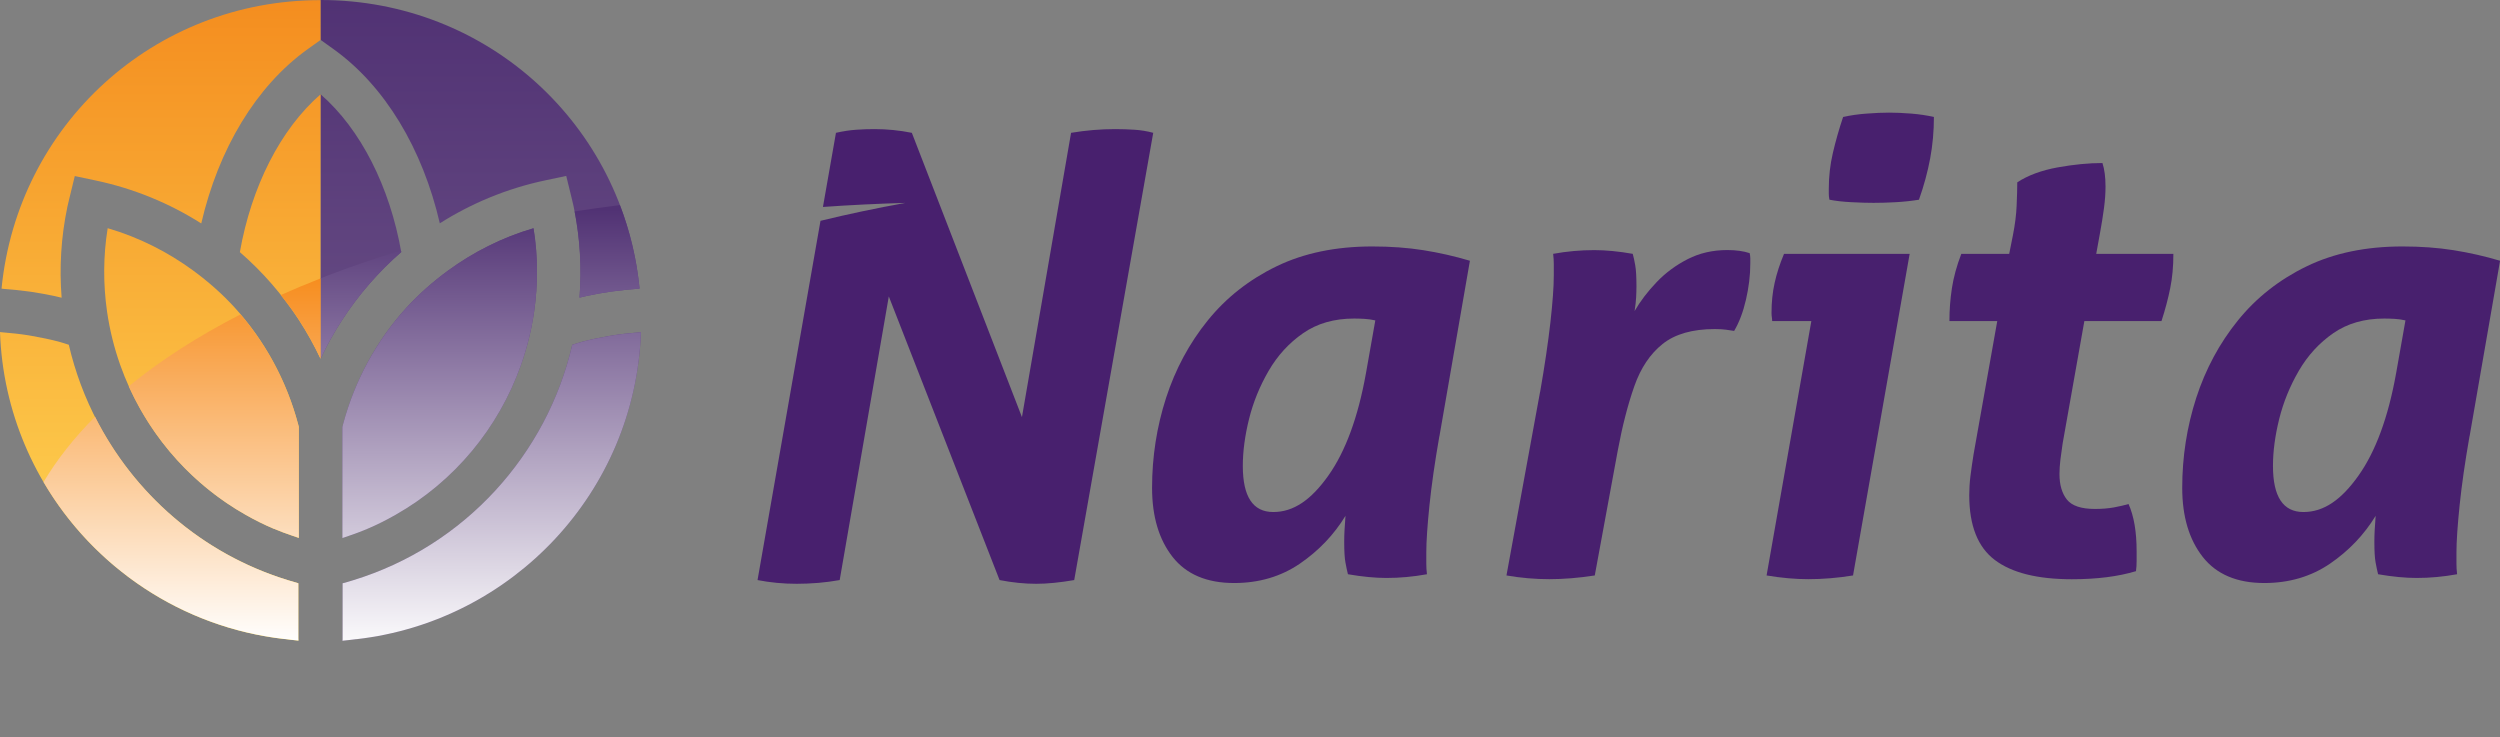 <?xml version="1.0" encoding="UTF-8"?>
<svg id="Laag_1" xmlns="http://www.w3.org/2000/svg" width="389.82" height="114.95" xmlns:xlink="http://www.w3.org/1999/xlink" version="1.1" viewBox="0 0 389.82 114.95">
  <rect x="0" y="0" width="389.82" height="114.95" fill="#808080" stroke="none"/>
  <!-- Generator: Adobe Illustrator 29.2.1, SVG Export Plug-In . SVG Version: 2.1.0 Build 116)  -->
  <defs>
    <linearGradient id="Naamloos_verloop" data-name="Naamloos verloop" x1="68.56" y1="60.64" x2="68.56" y2="-38.74" gradientTransform="translate(0 61.04) scale(1 -1)" gradientUnits="userSpaceOnUse">
      <stop offset="0" stop-color="#513274"/>
      <stop offset="1" stop-color="#786190"/>
    </linearGradient>
    <linearGradient id="Naamloos_verloop_2" data-name="Naamloos verloop 2" x1="56.28" y1="60.64" x2="56.28" y2="-38.74" gradientTransform="translate(0 61.04) scale(1 -1)" gradientUnits="userSpaceOnUse">
      <stop offset="0" stop-color="#513274"/>
      <stop offset="1" stop-color="#786190"/>
    </linearGradient>
    <linearGradient id="Naamloos_verloop_3" data-name="Naamloos verloop 3" x1="74.86" y1="60.64" x2="74.86" y2="-38.74" gradientTransform="translate(0 61.04) scale(1 -1)" gradientUnits="userSpaceOnUse">
      <stop offset="0" stop-color="#513274"/>
      <stop offset="1" stop-color="#786190"/>
    </linearGradient>
    <linearGradient id="Naamloos_verloop_4" data-name="Naamloos verloop 4" x1="76.67" y1="60.64" x2="76.67" y2="-38.74" gradientTransform="translate(0 61.04) scale(1 -1)" gradientUnits="userSpaceOnUse">
      <stop offset="0" stop-color="#513274"/>
      <stop offset="1" stop-color="#786190"/>
    </linearGradient>
    <linearGradient id="Naamloos_verloop_5" data-name="Naamloos verloop 5" x1="43.69" y1="61.23" x2="43.69" y2="-39.06" gradientTransform="translate(0 61.04) scale(1 -1)" gradientUnits="userSpaceOnUse">
      <stop offset="0" stop-color="#f48d1f"/>
      <stop offset="1" stop-color="#ffdb58"/>
    </linearGradient>
    <linearGradient id="Naamloos_verloop_6" data-name="Naamloos verloop 6" x1="31.42" y1="61.23" x2="31.42" y2="-39.06" gradientTransform="translate(0 61.04) scale(1 -1)" gradientUnits="userSpaceOnUse">
      <stop offset="0" stop-color="#f48d1f"/>
      <stop offset="1" stop-color="#ffdb58"/>
    </linearGradient>
    <linearGradient id="Naamloos_verloop_7" data-name="Naamloos verloop 7" x1="25.11" y1="61.23" x2="25.11" y2="-39.06" gradientTransform="translate(0 61.04) scale(1 -1)" gradientUnits="userSpaceOnUse">
      <stop offset="0" stop-color="#f48d1f"/>
      <stop offset="1" stop-color="#ffdb58"/>
    </linearGradient>
    <linearGradient id="Naamloos_verloop_8" data-name="Naamloos verloop 8" x1="23.27" y1="61.23" x2="23.27" y2="-39.06" gradientTransform="translate(0 61.04) scale(1 -1)" gradientUnits="userSpaceOnUse">
      <stop offset="0" stop-color="#f48d1f"/>
      <stop offset="1" stop-color="#ffdb58"/>
    </linearGradient>
    <linearGradient id="Naamloos_verloop_9" data-name="Naamloos verloop 9" x1="68.56" y1="28.33" x2="68.56" y2="-40.96" gradientTransform="translate(0 61.04) scale(1 -1)" gradientUnits="userSpaceOnUse">
      <stop offset="0" stop-color="#513274"/>
      <stop offset="1" stop-color="#fff"/>
    </linearGradient>
    <linearGradient id="Naamloos_verloop_10" data-name="Naamloos verloop 10" x1="56.28" y1="28.33" x2="56.28" y2="-40.96" gradientTransform="translate(0 61.04) scale(1 -1)" gradientUnits="userSpaceOnUse">
      <stop offset="0" stop-color="#513274"/>
      <stop offset="1" stop-color="#fff"/>
    </linearGradient>
    <linearGradient id="Naamloos_verloop_11" data-name="Naamloos verloop 11" x1="94.67" y1="28.33" x2="94.67" y2="-40.96" gradientTransform="translate(0 61.04) scale(1 -1)" gradientUnits="userSpaceOnUse">
      <stop offset="0" stop-color="#513274"/>
      <stop offset="1" stop-color="#fff"/>
    </linearGradient>
    <linearGradient id="Naamloos_verloop_12" data-name="Naamloos verloop 12" x1="76.67" y1="28.33" x2="76.67" y2="-40.96" gradientTransform="translate(0 61.04) scale(1 -1)" gradientUnits="userSpaceOnUse">
      <stop offset="0" stop-color="#513274"/>
      <stop offset="1" stop-color="#fff"/>
    </linearGradient>
    <linearGradient id="Naamloos_verloop_13" data-name="Naamloos verloop 13" x1="46.88" y1="17.85" x2="46.88" y2="-39.26" gradientTransform="translate(0 61.04) scale(1 -1)" gradientUnits="userSpaceOnUse">
      <stop offset="0" stop-color="#f78d1e"/>
      <stop offset="1" stop-color="#fff"/>
    </linearGradient>
    <linearGradient id="Naamloos_verloop_14" data-name="Naamloos verloop 14" x1="33.33" y1="17.85" x2="33.33" y2="-39.26" gradientTransform="translate(0 61.04) scale(1 -1)" gradientUnits="userSpaceOnUse">
      <stop offset="0" stop-color="#f78d1e"/>
      <stop offset="1" stop-color="#fff"/>
    </linearGradient>
    <linearGradient id="Naamloos_verloop_15" data-name="Naamloos verloop 15" x1="26.67" y1="17.85" x2="26.67" y2="-39.26" gradientTransform="translate(0 61.04) scale(1 -1)" gradientUnits="userSpaceOnUse">
      <stop offset="0" stop-color="#f78d1e"/>
      <stop offset="1" stop-color="#fff"/>
    </linearGradient>
  </defs>
  <g style="isolation: isolate;">
    <g id="a">
      <g id="b">
        <g style="mix-blend-mode: multiply;">
          <path d="M57.22,82.48s.02,0,.03,0c1.52-.64,2.98-1.38,4.39-2.18,9.22-5.21,16.13-13.6,19.6-23.4,0-.01,0-.02.01-.03.94-2.67,1.63-5.44,2.04-8.28h0c.6-4.23.62-8.6-.1-13-4.92,1.44-9.4,3.73-13.35,6.62-2.33,1.71-4.5,3.62-6.43,5.73-4.7,5.15-8.1,11.4-9.91,18.19-.04.15-.08.3-.11.45v8.22h0v9.1c.33-.1.64-.22.97-.33.97-.33,1.93-.68,2.87-1.08h-.01Z" style="fill: url(#Naamloos_verloop);"/>
          <path d="M62.57,39.31c-1.8-10.19-6.31-19.15-12.58-24.61v41.24c.99-2.11,2.12-4.14,3.39-6.09,2.55-3.91,5.64-7.46,9.19-10.55h0Z" style="fill: url(#Naamloos_verloop_2);"/>
          <path d="M68.58,34.82c4.93-3.12,10.47-5.44,16.5-6.71l3.21-.68.84,3.42c.11.45.22.9.32,1.37,1,4.78,1.27,9.55.91,14.19.16-.04.32-.08.48-.11.23-.05.46-.11.69-.16,1.21-.26,2.43-.48,3.67-.66.26-.04.53-.07.79-.1,1.07-.14,2.14-.25,3.23-.33.17-.01.34-.04.51-.05C97.23,19.51,76,0,49.98,0v6.21l1.97,1.41c8.09,5.77,13.95,15.61,16.63,27.2Z" style="fill: url(#Naamloos_verloop_3);"/>
          <path d="M99.57,51.83c-1.4.11-2.78.26-4.14.48-.17.03-.33.06-.5.09-1.41.24-2.8.53-4.16.89-.08.02-.16.05-.24.07-.44.12-.87.27-1.3.41-3.95,17.04-16.69,31.34-34.15,36.7-.55.17-1.1.34-1.66.48v8.71h0c0,.08,0,.16-.02.25h0c.71-.05,1.4-.17,2.1-.24h.07c24.35-2.75,43.49-23,44.37-47.86v-.02c-.13,0-.26.04-.39.04h.02Z" style="fill: url(#Naamloos_verloop_4);"/>
        </g>
        <g>
          <path d="M37.4,39.31c3.55,3.08,6.64,6.64,9.19,10.55,1.27,1.95,2.4,3.98,3.39,6.09V14.71c-6.27,5.46-10.78,14.42-12.58,24.61h0Z" style="fill: url(#Naamloos_verloop_5);"/>
          <path d="M36.57,47.93c-1.93-2.11-4.1-4.02-6.43-5.73-3.96-2.9-8.43-5.18-13.35-6.62-.71,4.4-.7,8.77-.1,12.99h0c.41,2.85,1.1,5.62,2.04,8.29,0,.01,0,.02.01.03,3.47,9.81,10.38,18.2,19.6,23.41,1.41.8,2.87,1.53,4.39,2.17,0,0,.02,0,.03,0,.93.4,1.9.75,2.87,1.08.32.11.65.23.97.33v-9.09h0v-8.22c-.04-.15-.08-.3-.12-.45-1.81-6.79-5.21-13.04-9.91-18.19h0Z" style="fill: url(#Naamloos_verloop_6);"/>
          <path d="M.24,45.01c.17.01.34.04.51.05,1.09.08,2.16.19,3.23.33.26.04.53.06.79.1,1.23.18,2.46.4,3.67.66.23.05.46.11.69.16.16.03.32.07.48.11-.37-4.64-.1-9.41.9-14.19.09-.43.19-.86.3-1.28l.85-3.5,3.21.68c6.03,1.27,11.58,3.58,16.51,6.71,2.68-11.59,8.54-21.42,16.63-27.2l1.97-1.41V.02C23.97.01,2.74,19.51.24,45.01Z" style="fill: url(#Naamloos_verloop_7);"/>
          <path d="M46.54,90.95c-.56-.15-1.12-.32-1.67-.49-17.45-5.37-30.19-19.67-34.14-36.7-.43-.13-.85-.29-1.3-.41-.08-.02-.16-.05-.24-.07-1.36-.36-2.75-.64-4.16-.89-.17-.03-.33-.06-.5-.09-1.36-.22-2.74-.37-4.14-.48-.13,0-.26-.04-.39-.04v.02c.88,24.86,20.01,45.11,44.37,47.85h.08c.7.08,1.39.19,2.09.24h0c0-.08-.02-.16-.02-.25v-8.71.02Z" style="fill: url(#Naamloos_verloop_8);"/>
        </g>
        <g style="mix-blend-mode: multiply;">
          <path d="M57.22,82.48s.02,0,.03,0c1.52-.64,2.98-1.38,4.39-2.18,9.22-5.21,16.13-13.6,19.6-23.4,0-.01,0-.02.01-.03.94-2.67,1.63-5.44,2.04-8.28h0c.6-4.23.62-8.6-.1-13-4.92,1.44-9.4,3.73-13.35,6.62-2.33,1.71-4.5,3.62-6.43,5.73-4.7,5.15-8.1,11.4-9.91,18.19-.04.15-.08.3-.11.45v8.22h0v9.1c.33-.1.64-.22.97-.33.97-.33,1.93-.68,2.87-1.08h-.01Z" style="fill: url(#Naamloos_verloop_9);"/>
          <path d="M62.57,39.31c0-.08-.03-.16-.05-.24-3.89,1.17-7.64,2.45-11.24,3.82-.44.17-.86.34-1.29.51v12.54c.99-2.11,2.12-4.14,3.39-6.09,2.55-3.91,5.64-7.46,9.19-10.55h0Z" style="fill: url(#Naamloos_verloop_10);"/>
          <path d="M90.36,46.41c.16-.04.32-.08.48-.11.23-.05.46-.11.69-.16,1.21-.26,2.43-.48,3.67-.66.26-.04.53-.07.79-.1,1.07-.14,2.14-.25,3.23-.33.17-.01.34-.04.51-.05-.45-4.56-1.5-8.93-3.07-13.03-2.38.3-4.73.63-7.06,1,.88,4.53,1.11,9.04.76,13.44h0Z" style="fill: url(#Naamloos_verloop_11);"/>
          <path d="M99.57,51.83c-1.4.11-2.78.26-4.14.48-.17.03-.33.06-.5.09-1.41.24-2.8.53-4.16.89-.08.02-.16.05-.24.07-.44.12-.87.27-1.3.41-3.95,17.04-16.69,31.34-34.15,36.7-.55.17-1.1.34-1.66.48v8.71h0c0,.08,0,.16-.02.25h0c.71-.05,1.4-.17,2.1-.24h.07c24.35-2.75,43.49-23,44.37-47.86v-.02c-.13,0-.26.04-.39.04h.02Z" style="fill: url(#Naamloos_verloop_12);"/>
        </g>
        <g style="mix-blend-mode: multiply;">
          <path d="M43.78,46c.99,1.25,1.95,2.52,2.82,3.86,1.27,1.95,2.4,3.98,3.39,6.09v-12.54c-2.12.83-4.2,1.69-6.21,2.59Z" style="fill: url(#Naamloos_verloop_13);"/>
          <path d="M37.5,49.02c-6.6,3.39-12.45,7.14-17.42,11.21,3.76,8.36,10.1,15.46,18.25,20.06,1.41.8,2.87,1.53,4.39,2.17,0,0,.02,0,.03,0,.93.4,1.9.75,2.87,1.08.32.11.65.23.97.33v-9.09h0v-8.22c-.04-.15-.08-.3-.12-.45-1.69-6.32-4.76-12.17-8.98-17.1h.01Z" style="fill: url(#Naamloos_verloop_14);"/>
          <path d="M46.54,90.95c-.56-.15-1.12-.32-1.67-.49-13.44-4.13-24.06-13.58-30.05-25.48-3.23,3.24-5.92,6.65-8.03,10.18,7.79,13.29,21.56,22.68,37.58,24.48h.08c.7.08,1.39.19,2.09.24h0c0-.08-.02-.16-.02-.25v-8.71.03Z" style="fill: url(#Naamloos_verloop_15);"/>
        </g>
      </g>
      <g id="r">
        <g style="isolation: isolate;">
          <g style="isolation: isolate;">
            <path d="M224.44,68c-.71,4.07-1.23,7.68-1.55,10.82-.32,3.14-.49,5.58-.49,7.32v1.75c0,.52.03,1.07.1,1.65-2.13.39-4.24.58-6.31.58-1.75,0-3.75-.19-6.01-.58-.13-.52-.26-1.13-.39-1.84-.13-.71-.19-1.78-.19-3.2,0-.58.01-1.2.05-1.84.03-.65.08-1.39.15-2.23-1.81,2.97-4.19,5.46-7.13,7.47-2.94,2-6.35,3.01-10.23,3.01-4.27,0-7.47-1.36-9.6-4.07-2.13-2.72-3.2-6.3-3.2-10.77,0-4.85.73-9.52,2.18-14.02,1.46-4.49,3.62-8.52,6.5-12.08,2.88-3.56,6.45-6.37,10.72-8.44,4.27-2.07,9.25-3.1,14.94-3.1,2.84,0,5.5.19,7.95.58,2.46.39,4.88.94,7.27,1.65l-4.75,27.35ZM214.45,49.96c-.58-.13-1.15-.21-1.7-.24-.55-.03-1.08-.05-1.6-.05-3.1,0-5.76.76-7.95,2.28-2.2,1.52-3.99,3.48-5.38,5.87-1.39,2.39-2.41,4.9-3.06,7.52-.65,2.62-.97,5.06-.97,7.32,0,4.79,1.58,7.18,4.75,7.18s5.9-1.89,8.58-5.67c2.68-3.78,4.64-9.1,5.87-15.96l1.46-8.25Z" style="fill: #48206e;"/>
            <path d="M240.15,61.11c.71-4.07,1.24-7.68,1.6-10.82.35-3.14.53-5.58.53-7.32v-1.79c0-.49-.03-1.02-.1-1.6,2.13-.39,4.27-.58,6.4-.58,1.81,0,3.82.19,6.01.58.13.45.26,1.05.39,1.79.13.74.19,1.83.19,3.25,0,.58-.02,1.16-.05,1.75-.03.58-.11,1.29-.24,2.13.9-1.55,2.05-3.06,3.44-4.51,1.39-1.46,3.01-2.65,4.85-3.59,1.84-.94,3.9-1.41,6.16-1.41,1.36,0,2.52.16,3.49.48.06.26.1.52.1.78v.87c0,1.81-.23,3.69-.68,5.63-.45,1.94-1.07,3.56-1.84,4.85-.39-.06-.81-.13-1.26-.19-.45-.06-1.04-.1-1.75-.1-3.49,0-6.21.78-8.15,2.33-1.94,1.55-3.41,3.75-4.41,6.6-1,2.85-1.86,6.18-2.57,9.99l-3.59,19.5c-2.52.39-4.88.58-7.08.58s-4.43-.19-6.69-.58l5.24-28.62Z" style="fill: #48206e;"/>
            <path d="M288.94,89.73c-2.39.39-4.72.58-6.98.58-2.01,0-4.17-.19-6.5-.58l6.98-39.67h-6.11c0-.19-.02-.39-.05-.58-.03-.19-.05-.42-.05-.68,0-1.68.16-3.25.49-4.71.32-1.45.81-2.96,1.46-4.51h19.59l-8.83,50.15ZM300.97,24.69c-.39,2.1-.97,4.25-1.75,6.45-1.16.19-2.38.32-3.64.39-1.26.07-2.41.1-3.44.1-.97,0-2.1-.03-3.39-.1-1.29-.06-2.46-.19-3.49-.39-.07-.32-.1-.63-.1-.92v-.82c0-1.88.21-3.72.63-5.53.42-1.81.95-3.69,1.6-5.63,1.16-.26,2.39-.44,3.69-.53,1.29-.1,2.46-.15,3.49-.15s2.18.05,3.44.15c1.26.1,2.44.28,3.54.53,0,2.2-.19,4.35-.58,6.45Z" style="fill: #48206e;"/>
            <path d="M311.44,50.06h-7.47c0-1.75.13-3.46.39-5.14.26-1.68.74-3.46,1.46-5.33h7.47l.58-2.91c.32-1.62.52-3.15.58-4.61s.1-2.67.1-3.64c1.68-1.1,3.78-1.87,6.3-2.33,2.52-.45,4.85-.68,6.98-.68.32.97.48,2.2.48,3.69,0,1.04-.08,2.15-.24,3.35-.16,1.2-.37,2.51-.63,3.93l-.58,3.2h12.03c0,1.94-.16,3.72-.49,5.33-.32,1.62-.78,3.33-1.36,5.14h-12.03l-3.39,19.11c-.13.84-.24,1.67-.34,2.47-.1.81-.15,1.57-.15,2.28,0,1.68.39,3.01,1.16,3.98s2.23,1.46,4.37,1.46c1.1,0,2.08-.08,2.96-.24.87-.16,1.63-.34,2.28-.53.84,1.88,1.26,4.33,1.26,7.37v1.5c0,.55-.03,1.08-.1,1.6-2.78.84-6.11,1.26-9.99,1.26-5.37,0-9.38-1-12.03-3.01-2.65-2-3.98-5.37-3.98-10.09,0-.97.06-1.97.19-3.01.13-1.03.29-2.17.49-3.4l3.69-20.76Z" style="fill: #48206e;"/>
            <path d="M385.07,68c-.71,4.07-1.23,7.68-1.55,10.82-.32,3.14-.49,5.58-.49,7.32v1.75c0,.52.03,1.07.1,1.65-2.13.39-4.24.58-6.31.58-1.75,0-3.75-.19-6.01-.58-.13-.52-.26-1.13-.39-1.84-.13-.71-.19-1.78-.19-3.2,0-.58.01-1.2.05-1.84.03-.65.08-1.39.15-2.23-1.81,2.97-4.19,5.46-7.13,7.47-2.94,2-6.35,3.01-10.23,3.01-4.27,0-7.47-1.36-9.6-4.07-2.13-2.72-3.2-6.3-3.2-10.77,0-4.85.73-9.52,2.18-14.02,1.46-4.49,3.62-8.52,6.5-12.08,2.88-3.56,6.45-6.37,10.72-8.44,4.27-2.07,9.25-3.1,14.94-3.1,2.84,0,5.5.19,7.95.58,2.46.39,4.88.94,7.27,1.65l-4.75,27.35ZM375.08,49.96c-.58-.13-1.15-.21-1.7-.24-.55-.03-1.08-.05-1.6-.05-3.1,0-5.76.76-7.95,2.28-2.2,1.52-3.99,3.48-5.38,5.87-1.39,2.39-2.41,4.9-3.06,7.52-.65,2.62-.97,5.06-.97,7.32,0,4.79,1.58,7.18,4.75,7.18s5.9-1.89,8.58-5.67c2.68-3.78,4.64-9.1,5.87-15.96l1.46-8.25Z" style="fill: #48206e;"/>
          </g>
        </g>
        <path d="M127.94,34.42l-9.82,56.03c2,.39,4.04.58,6.11.58,1.1,0,2.21-.05,3.35-.14,1.13-.1,2.25-.24,3.35-.44l7.66-44.23,17.27,44.23c2,.39,3.91.58,5.72.58,1.68,0,3.65-.19,5.92-.58l12.32-69.74c-.97-.26-1.94-.42-2.91-.48-.97-.06-1.97-.1-3.01-.1-2.26,0-4.56.19-6.89.58l-7.66,44.33-17.17-44.33c-1.94-.39-3.88-.58-5.82-.58-.91,0-1.86.03-2.86.1s-2.05.23-3.15.48l-2.03,11.56c4.24-.3,8.52-.51,12.84-.63-4.49.81-8.9,1.74-13.22,2.79h0Z" style="fill: #48206e;"/>
      </g>
    </g>
  </g>
</svg>
